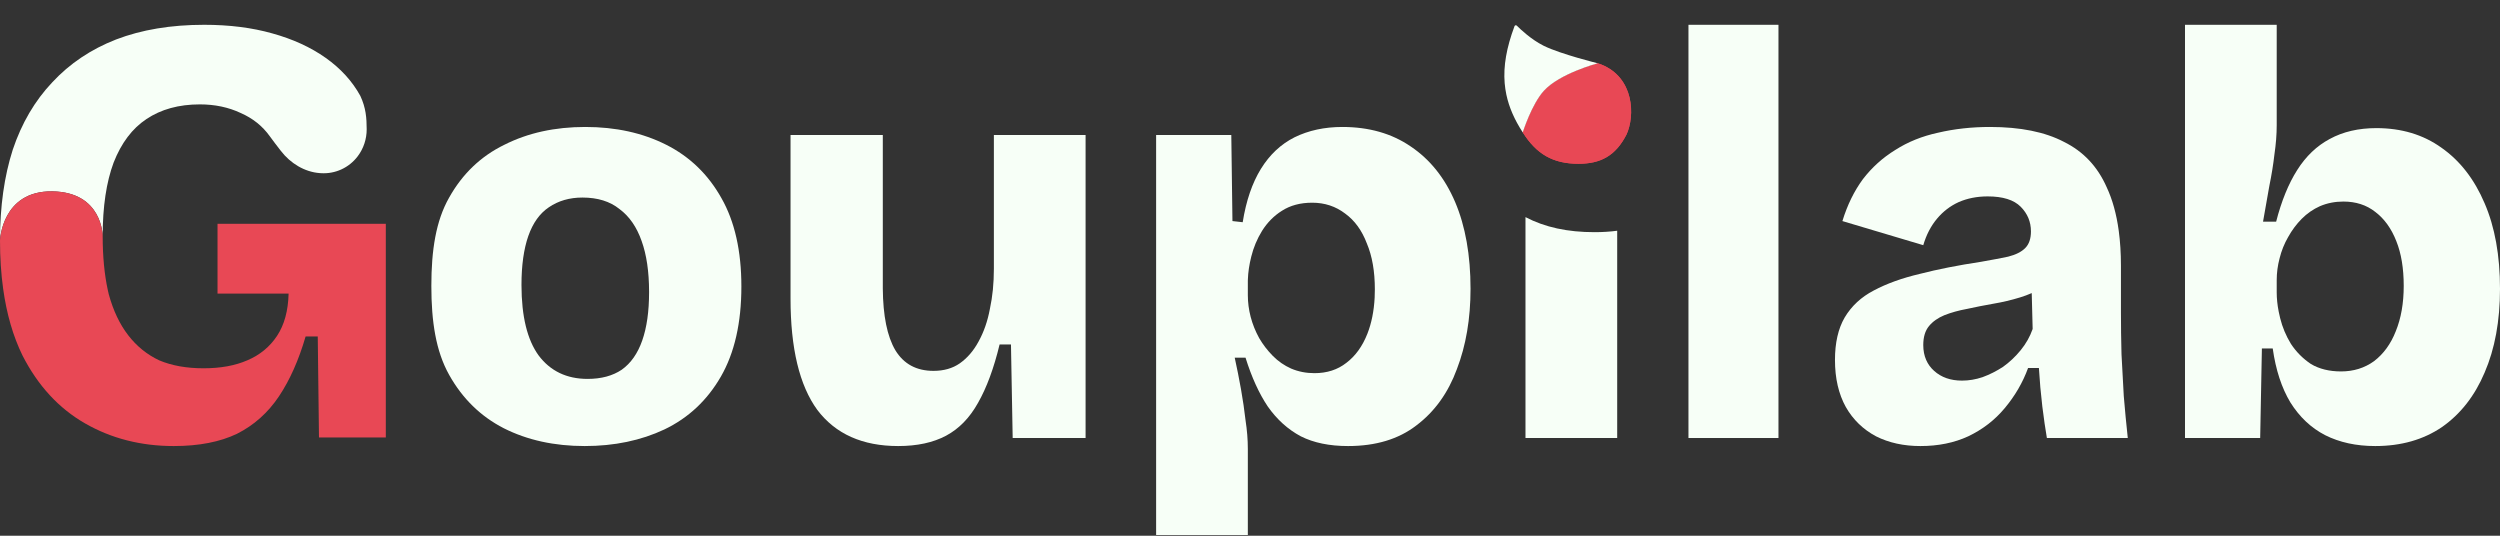 <svg width="98" height="21" viewBox="0 0 98 21" fill="none" xmlns="http://www.w3.org/2000/svg">
<rect x="0" y="0" width="98" height="21" fill="#333333" stroke="none"/>
<path fill-rule="evenodd" clip-rule="evenodd" d="M0 9.421C0 9.421 0.071 7.474 2.048 7.501C4.025 7.528 4.025 9.253 4.025 9.253C4.025 8.101 4.168 7.141 4.454 6.373C4.756 5.604 5.184 5.036 5.74 4.668C6.312 4.284 7.01 4.092 7.836 4.092C8.423 4.092 8.955 4.204 9.432 4.428C9.908 4.636 10.289 4.94 10.575 5.34C10.693 5.506 10.854 5.712 11.014 5.92C11.384 6.4 11.94 6.744 12.542 6.786L12.575 6.788C13.138 6.827 13.683 6.577 14.024 6.124C14.252 5.821 14.375 5.449 14.374 5.068C14.372 4.624 14.346 4.232 14.124 3.756C13.806 3.18 13.354 2.684 12.766 2.268C12.179 1.852 11.48 1.532 10.67 1.308C9.876 1.084 8.987 0.972 8.003 0.972C6.701 0.972 5.549 1.164 4.549 1.548C3.565 1.932 2.731 2.492 2.048 3.228C1.366 3.948 0.849 4.828 0.5 5.869C0.167 6.909 0 8.093 0 9.421Z" fill="#F7FFF7"/>
<path d="M15.124 17.149V8.773H8.527V11.509H11.313C11.297 12.181 11.146 12.733 10.861 13.165C10.575 13.597 10.186 13.917 9.694 14.125C9.217 14.333 8.646 14.437 7.979 14.437C7.312 14.437 6.732 14.333 6.24 14.125C5.764 13.901 5.359 13.573 5.025 13.141C4.692 12.709 4.438 12.173 4.263 11.533C4.25 11.48 4.238 11.426 4.226 11.371C4.092 10.753 4.025 10.047 4.025 9.253C4.025 9.253 4.025 7.528 2.048 7.501C0.071 7.474 0 9.421 0 9.421C0 10.095 0.041 10.727 0.123 11.317C0.26 12.309 0.513 13.181 0.881 13.933C1.485 15.117 2.302 16.005 3.334 16.597C4.367 17.189 5.526 17.485 6.812 17.485C7.796 17.485 8.622 17.325 9.289 17.005C9.956 16.669 10.503 16.181 10.932 15.541C11.361 14.901 11.71 14.117 11.98 13.189H12.456L12.504 17.149H15.124Z" fill="#E84855"/>
<path fill-rule="evenodd" clip-rule="evenodd" d="M62.632 2.481L62.633 2.481C62.581 2.495 61.141 2.884 60.526 3.553C60.041 4.081 59.692 5.191 59.692 5.191C60.227 6.036 60.872 6.42 61.876 6.42C62.731 6.42 63.329 6.119 63.761 5.269H63.761C64.097 4.536 64.065 3.047 62.77 2.529C62.73 2.513 62.684 2.497 62.633 2.481L62.634 2.481L62.632 2.481Z" fill="#E84855"/>
<path d="M59.799 8.511V17.17H63.394V9.045C63.112 9.083 62.816 9.101 62.505 9.101C61.445 9.101 60.562 8.91 59.799 8.511Z" fill="#F7FFF7"/>
<path fill-rule="evenodd" clip-rule="evenodd" d="M20.442 11.174C20.442 11.171 20.442 11.167 20.442 11.163C20.442 11.163 20.443 11.169 20.442 11.178C20.442 11.177 20.442 11.176 20.442 11.174ZM25.444 11.426C25.444 11.445 25.444 11.456 25.444 11.456C25.444 11.446 25.444 11.436 25.444 11.426Z" fill="#F7FFF7"/>
<path d="M20.442 11.163C20.442 11.163 20.443 11.169 20.442 11.178L20.442 11.169V11.163ZM25.444 11.426C25.444 11.445 25.444 11.456 25.444 11.456C25.444 11.446 25.444 11.436 25.444 11.426Z" fill="#E84855"/>
<path fill-rule="evenodd" clip-rule="evenodd" d="M34.606 11.231C34.606 11.245 34.606 11.259 34.606 11.274L34.606 11.282L34.606 11.284C34.606 11.291 34.606 11.298 34.606 11.305C34.608 11.258 34.606 11.231 34.606 11.231ZM38.96 10.534C38.96 10.534 38.96 10.527 38.96 10.515V10.534Z" fill="#F7FFF7"/>
<path d="M38.96 10.515V10.534C38.96 10.534 38.96 10.527 38.96 10.515ZM34.606 11.231C34.606 11.245 34.606 11.259 34.606 11.274C34.606 11.277 34.606 11.279 34.606 11.282C34.606 11.283 34.606 11.284 34.606 11.284C34.606 11.291 34.606 11.298 34.606 11.305C34.608 11.258 34.606 11.231 34.606 11.231Z" fill="#E84855"/>
<path fill-rule="evenodd" clip-rule="evenodd" d="M29.062 11.231C29.062 9.836 28.801 8.681 28.28 7.766C27.759 6.836 27.037 6.139 26.114 5.674C25.191 5.209 24.134 4.977 22.943 4.977C21.752 4.977 20.695 5.209 19.773 5.674C18.849 6.124 18.128 6.814 17.607 7.744C17.085 8.659 16.909 9.814 16.909 11.208C16.909 12.603 17.085 13.766 17.607 14.695C18.128 15.625 18.842 16.323 19.75 16.788C20.673 17.253 21.73 17.485 22.921 17.485C24.082 17.485 25.124 17.268 26.047 16.833C26.985 16.383 27.722 15.693 28.258 14.763C28.794 13.833 29.062 12.656 29.062 11.231ZM21.112 13.931C20.668 13.318 20.444 12.401 20.442 11.178C20.442 11.175 20.442 11.172 20.442 11.169V11.163C20.442 10.399 20.532 9.761 20.71 9.251C20.889 8.741 21.157 8.366 21.514 8.126C21.886 7.871 22.326 7.744 22.832 7.744C23.427 7.744 23.911 7.894 24.283 8.194C24.67 8.479 24.96 8.899 25.154 9.454C25.345 9.987 25.442 10.644 25.444 11.426C25.444 11.436 25.444 11.446 25.444 11.456C25.444 12.206 25.355 12.836 25.176 13.346C24.998 13.856 24.73 14.238 24.372 14.493C24.015 14.733 23.569 14.853 23.033 14.853C22.214 14.853 21.574 14.546 21.112 13.931Z" fill="#F7FFF7"/>
<path fill-rule="evenodd" clip-rule="evenodd" d="M57.645 11.321C57.645 10.001 57.444 8.869 57.043 7.924C56.641 6.979 56.06 6.252 55.301 5.742C54.557 5.232 53.663 4.977 52.621 4.977C51.922 4.977 51.296 5.112 50.746 5.382C50.21 5.652 49.771 6.064 49.428 6.619C49.086 7.174 48.848 7.871 48.714 8.711L48.312 8.666L48.267 5.292H45.32V20.972H48.915V17.598C48.915 17.238 48.885 16.863 48.825 16.473C48.781 16.083 48.721 15.678 48.647 15.258C48.572 14.838 48.49 14.425 48.401 14.021H48.825C49.063 14.785 49.354 15.423 49.696 15.933C50.053 16.443 50.485 16.833 50.991 17.103C51.497 17.358 52.115 17.485 52.845 17.485C53.931 17.485 54.825 17.215 55.524 16.675C56.239 16.135 56.767 15.4 57.11 14.47C57.467 13.541 57.645 12.491 57.645 11.321ZM48.915 11.004C48.916 10.988 48.916 10.971 48.917 10.954C48.926 10.674 48.97 10.376 49.049 10.061C49.138 9.701 49.279 9.364 49.473 9.049C49.681 8.719 49.942 8.456 50.254 8.261C50.582 8.051 50.976 7.946 51.438 7.946C51.929 7.946 52.361 8.089 52.733 8.374C53.105 8.644 53.388 9.034 53.581 9.544C53.79 10.039 53.894 10.639 53.894 11.343C53.894 11.456 53.891 11.566 53.886 11.674C53.858 12.198 53.764 12.665 53.604 13.076C53.41 13.571 53.135 13.953 52.778 14.223C52.435 14.493 52.018 14.628 51.527 14.628C51.2 14.628 50.895 14.568 50.612 14.448C50.344 14.328 50.105 14.163 49.897 13.953C49.689 13.743 49.51 13.511 49.361 13.256C49.212 12.986 49.101 12.708 49.026 12.423C48.952 12.138 48.915 11.853 48.915 11.568V11.073C48.915 11.05 48.915 11.027 48.915 11.004Z" fill="#F7FFF7"/>
<path fill-rule="evenodd" clip-rule="evenodd" d="M79.211 8.104C79.479 8.374 79.613 8.696 79.613 9.071C79.613 9.356 79.538 9.574 79.389 9.724C79.24 9.874 79.017 9.986 78.719 10.061C78.437 10.121 78.079 10.188 77.648 10.264C76.754 10.399 75.958 10.556 75.258 10.736C74.559 10.901 73.956 11.118 73.45 11.388C72.959 11.643 72.579 11.996 72.311 12.446C72.058 12.881 71.931 13.436 71.931 14.111C71.931 14.83 72.073 15.445 72.356 15.955C72.638 16.45 73.033 16.833 73.539 17.103C74.045 17.358 74.626 17.485 75.281 17.485C75.98 17.485 76.606 17.358 77.156 17.103C77.722 16.833 78.198 16.465 78.585 16C78.987 15.52 79.293 14.995 79.501 14.425H79.925C79.955 14.935 80 15.438 80.059 15.933C80.119 16.413 80.178 16.825 80.238 17.17H83.409C83.349 16.615 83.297 16.068 83.252 15.528C83.223 14.973 83.193 14.425 83.163 13.886C83.148 13.331 83.141 12.783 83.141 12.243V10.421C83.141 9.928 83.112 9.47 83.055 9.049C82.967 8.393 82.809 7.823 82.582 7.339C82.225 6.529 81.667 5.937 80.908 5.562C80.163 5.172 79.196 4.977 78.005 4.977C77.29 4.977 76.613 5.052 75.973 5.202C75.348 5.337 74.79 5.562 74.298 5.877C73.807 6.177 73.383 6.559 73.025 7.024C72.683 7.489 72.415 8.036 72.222 8.666L75.392 9.611C75.511 9.206 75.69 8.861 75.928 8.576C76.166 8.291 76.449 8.074 76.777 7.924C77.119 7.774 77.499 7.699 77.916 7.699C78.511 7.699 78.943 7.834 79.211 8.104ZM75.506 14.111C75.43 13.938 75.392 13.743 75.392 13.526C75.392 13.211 75.467 12.963 75.616 12.783C75.764 12.603 75.966 12.461 76.219 12.356C76.487 12.251 76.784 12.168 77.112 12.108C77.454 12.033 77.796 11.966 78.139 11.906C78.496 11.846 78.846 11.763 79.188 11.658C79.347 11.61 79.499 11.553 79.644 11.489L79.68 12.896C79.575 13.196 79.419 13.473 79.211 13.728C79.002 13.983 78.772 14.2 78.519 14.38C78.265 14.546 77.998 14.681 77.715 14.785C77.447 14.875 77.179 14.92 76.911 14.92C76.464 14.92 76.1 14.793 75.817 14.538C75.68 14.415 75.576 14.272 75.506 14.111Z" fill="#F7FFF7"/>
<path fill-rule="evenodd" clip-rule="evenodd" d="M85.652 0.972V17.17H88.599L88.666 13.661H89.091C89.21 14.501 89.44 15.205 89.783 15.775C90.14 16.345 90.594 16.773 91.145 17.058C91.71 17.343 92.365 17.485 93.11 17.485C94.122 17.485 94.993 17.238 95.722 16.743C96.452 16.233 97.01 15.52 97.397 14.605C97.799 13.676 98 12.581 98 11.321C98 10.016 97.799 8.899 97.397 7.969C96.995 7.024 96.43 6.297 95.7 5.787C94.986 5.277 94.137 5.022 93.154 5.022C92.455 5.022 91.844 5.164 91.323 5.449C90.817 5.719 90.393 6.124 90.051 6.664C89.708 7.204 89.433 7.879 89.225 8.689H88.711C88.8 8.194 88.882 7.729 88.957 7.294C89.046 6.859 89.113 6.447 89.157 6.057C89.217 5.652 89.247 5.269 89.247 4.909V0.972H85.652ZM89.381 12.468C89.359 12.381 89.34 12.296 89.324 12.211C89.272 11.947 89.247 11.695 89.247 11.456V10.983C89.247 10.698 89.284 10.414 89.359 10.129C89.433 9.829 89.545 9.551 89.693 9.296C89.842 9.026 90.021 8.786 90.229 8.576C90.438 8.366 90.676 8.201 90.944 8.081C91.227 7.961 91.532 7.901 91.859 7.901C92.351 7.901 92.767 8.036 93.11 8.306C93.467 8.576 93.743 8.959 93.936 9.454C94.129 9.934 94.226 10.518 94.226 11.208C94.226 11.883 94.122 12.476 93.914 12.986C93.72 13.481 93.437 13.871 93.065 14.156C92.693 14.425 92.261 14.56 91.77 14.56C91.309 14.56 90.914 14.463 90.587 14.268C90.274 14.058 90.013 13.796 89.805 13.481C89.612 13.166 89.47 12.828 89.381 12.468Z" fill="#F7FFF7"/>
<path fill-rule="evenodd" clip-rule="evenodd" d="M42.555 17.17V5.292H38.96V10.515V10.534C38.96 11.103 38.908 11.628 38.804 12.108C38.715 12.588 38.566 13.016 38.358 13.391C38.164 13.751 37.918 14.036 37.621 14.245C37.338 14.441 36.995 14.538 36.593 14.538C35.923 14.538 35.425 14.268 35.097 13.728C34.777 13.185 34.614 12.378 34.606 11.305C34.606 11.298 34.606 11.291 34.606 11.284L34.606 11.282L34.606 11.274C34.606 11.259 34.606 11.245 34.606 11.231V5.292H30.989V11.703C30.989 13.653 31.338 15.108 32.038 16.068C32.753 17.013 33.81 17.485 35.209 17.485C35.953 17.485 36.578 17.35 37.085 17.08C37.591 16.81 38.008 16.383 38.335 15.798C38.678 15.198 38.96 14.433 39.184 13.503H39.63L39.697 17.17H42.555Z" fill="#F7FFF7"/>
<path d="M62.634 2.481L62.632 2.481C62.632 2.481 62.635 2.481 62.634 2.481Z" fill="#E84855"/>
<path fill-rule="evenodd" clip-rule="evenodd" d="M62.633 2.481C62.581 2.495 61.141 2.884 60.526 3.553C60.041 4.081 59.692 5.191 59.692 5.191C60.227 6.036 60.872 6.42 61.876 6.42C62.731 6.42 63.329 6.119 63.761 5.269H63.761C64.097 4.536 64.065 3.047 62.77 2.529C62.73 2.513 62.684 2.497 62.633 2.481Z" fill="#E84855"/>
<path d="M59.369 1.026C59.054 1.868 58.928 2.589 58.983 3.259C58.996 3.411 59.018 3.561 59.049 3.709C59.156 4.214 59.371 4.698 59.692 5.191C59.692 5.191 60.041 4.081 60.526 3.553C61.141 2.884 62.581 2.495 62.633 2.481L62.632 2.481C62.632 2.481 61.185 2.123 60.526 1.801C60.517 1.796 60.508 1.792 60.499 1.787C60.022 1.547 59.608 1.155 59.459 1.006C59.431 0.978 59.383 0.989 59.369 1.026L59.369 1.026Z" fill="#F7FFF7"/>
<path fill-rule="evenodd" clip-rule="evenodd" d="M66.188 17.17H69.716V0.972H66.188V17.17Z" fill="#F7FFF7"/>
</svg>
